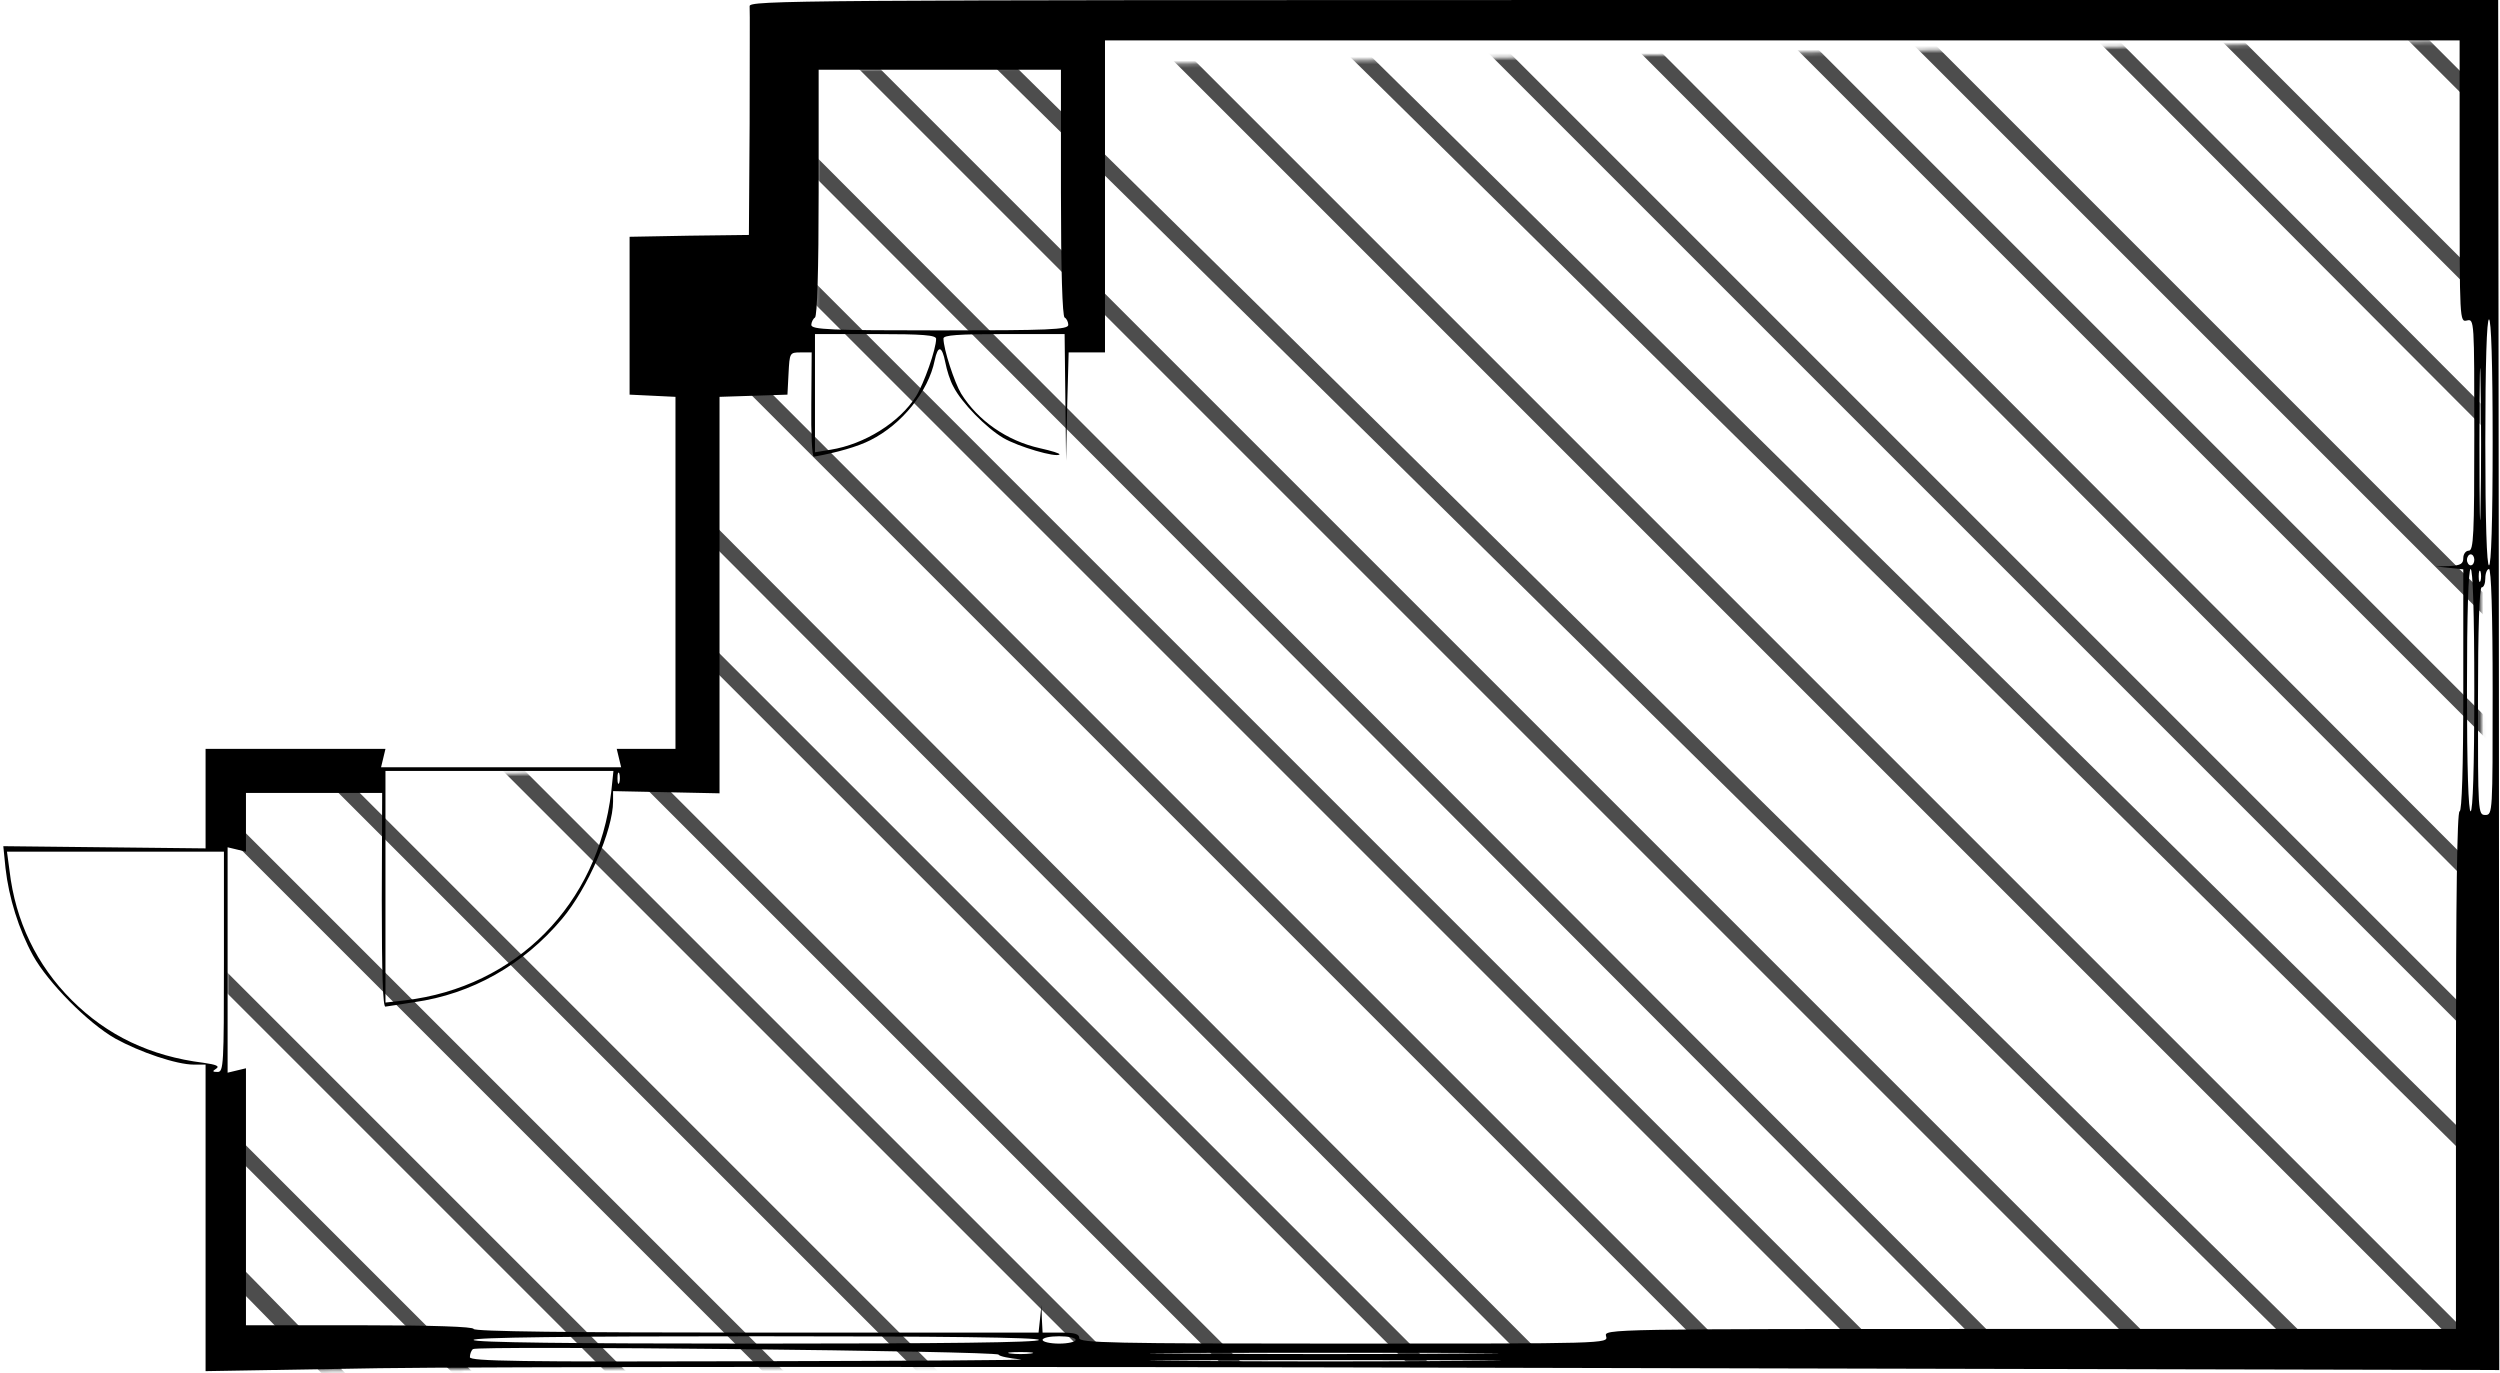 <?xml version="1.0" encoding="UTF-8"?>
<svg width="681px" height="374px" viewBox="0 0 681 374" version="1.1" xmlns="http://www.w3.org/2000/svg" xmlns:xlink="http://www.w3.org/1999/xlink">
    <!-- Generator: Sketch 57.1 (83088) - https://sketch.com -->
    <title>733_sakuragi</title>
    <desc>Created with Sketch.</desc>
    <defs>
        <polygon id="path-1" points="613 0 615 358.019 0 362.5 0 200.982 125.849 199 125.849 89.288 160 89.288 161 8"></polygon>
    </defs>
    <g id="Page-1" stroke="none" stroke-width="1" fill="none" fill-rule="evenodd">
        <g id="733_sakuragi">
            <g id="adobestock" transform="translate(62, 11)">
                <mask id="mask-2" fill="white">
                    <use xlink:href="#path-1"></use>
                </mask>
                <g id="Mask"></g>
                <g mask="url(#mask-2)" fill="#4D4D4D" fill-rule="nonzero" id="Path">
                    <g transform="translate(-19, -273)">
                        <polygon points="637 257.01 379.994 0 374 0 637 263"></polygon>
                        <polygon points="636 290.208 345.792 0 340 0 636 296"></polygon>
                        <polygon points="637 342.034 294.966 0 289 0 637 348"></polygon>
                        <polygon points="637 376.174 261.811 0 256 0 637 382"></polygon>
                        <polygon points="637 427.052 209.944 0 204 0 637 433"></polygon>
                        <polygon points="637 460.181 176.823 0 171 0 637 466"></polygon>
                        <polygon points="637 504.159 133.834 0 128 0 637 510"></polygon>
                        <polygon points="637 545.168 91.832 0 86 0 637 551"></polygon>
                        <polygon points="637 579.248 48.84 0 43 0 637 585"></polygon>
                        <polygon points="637 636 637 633.07 3.93 0 1 0 1 2.93 634.07 636"></polygon>
                        <polygon points="1 56.752 589.16 636 595 636 1 51"></polygon>
                        <polygon points="1 90.832 546.168 636 552 636 1 85"></polygon>
                        <polygon points="1 131.845 504.166 636 510 636 1 126"></polygon>
                        <polygon points="1 166.823 461.181 627 467 627 1 161"></polygon>
                        <polygon points="1 208.944 428.056 636 434 636 1 203"></polygon>
                        <polygon points="1 259.822 376.189 636 382 636 1 254"></polygon>
                        <polygon points="1 293.966 343.034 636 349 636 1 288"></polygon>
                        <polygon points="2 345.792 292.208 636 298 636 2 340"></polygon>
                        <polygon points="1 378.994 258.006 636 264 636 1 373"></polygon>
                        <polygon points="1 429.781 207.215 636 213 636 1 424"></polygon>
                        <polygon points="1 471.775 165.221 636 171 636 1 466"></polygon>
                        <polygon points="2 515.679 122.321 636 128 636 2 510"></polygon>
                        <polygon points="1 556.682 80.318 636 86 636 1 551"></polygon>
                        <polygon points="1 591.598 44.531 636 51 636 1 585"></polygon>
                        <polygon points="0 628 2 628 0 626"></polygon>
                    </g>
                </g>
            </g>
            <g fill="#000000" fill-rule="nonzero" id="Group">
                <g transform="translate(340.85, 186.75) scale(-1, 1) rotate(-180) translate(-340.85, -186.75) translate(0.9, 0)">
                    <path d="M203.3,371.8 C203.4,370.8 203.3,356.4 203.3,339.8 L203.1,309.5 L186.9,309.3 L170.6,309 L170.6,287.5 L170.6,266 L176.9,265.7 L183.1,265.4 L183.1,217.5 L183.1,169.5 L175.1,169.5 L167.1,169.5 L167.7,167 L168.3,164.5 L135.6,164.5 L102.9,164.5 L103.5,167 L104.1,169.5 L79.6,169.5 L55.1,169.5 L55.1,156 L55.1,142.4 L27.5,142.7 L0,143 L0.6,137 C1.5,129 4.2,120.3 8.1,113.2 C12.2,105.8 23.1,94.8 30.5,90.6 C37.2,86.9 47.2,83.5 51.9,83.5 L55.1,83.5 L55.1,41.8 L55.1,0 L102.3,0.8 C128.3,1.2 268.9,1.3 414.8,0.9 L679.9,0.3 L679.8,186.9 L679.6,373.5 L441.4,373.5 C215.1,373.5 203.1,373.4 203.3,371.8 Z M669.1,324.1 C669.1,286.2 669.1,285.7 671.1,286.2 C673.1,286.7 673.1,286.2 673.1,255.1 C673.1,227.7 672.9,223.5 671.6,223.5 C670.8,223.5 670.1,222.6 670.1,221.5 C670.1,219.9 669.4,219.5 666.4,219.3 L662.6,219.2 L666.4,218.8 L670.1,218.4 L670.1,185.4 C670.1,164.1 669.7,152.5 669.1,152.5 C668.4,152.5 668.1,128.3 668.1,82 L668.1,11.5 L552,11.5 C436.4,11.5 436,11.5 436.6,9.5 C437.2,7.5 436.8,7.5 365.2,7.5 C301.8,7.5 293.1,7.7 293.1,9 C293.1,10.1 291.9,10.5 288.1,10.5 L283.1,10.5 L282.9,14.3 L282.8,18 L282.4,14.2 L282,10.5 L205,10.5 C154.4,10.5 128.1,10.8 128.1,11.5 C128.1,12.1 117.1,12.5 97.1,12.5 L66.1,12.5 L66.1,47.5 L66.1,82.5 L63.6,81.9 L61.1,81.3 L61.1,112 L61.1,142.7 L63.6,142.1 L66.1,141.5 L66.1,149.5 L66.1,157.5 L84.6,157.5 L103.2,157.5 L103.1,128.3 C103.1,108.3 103.4,99.1 104.1,99.3 C104.7,99.4 108.2,99.9 111.9,100.5 C127.6,102.7 141.7,110.7 152.2,123.2 C159.2,131.5 166.1,147.4 166.1,155.2 L166.1,158 L180.6,157.7 L195.1,157.4 L195.1,211.4 L195.1,265.4 L204.4,265.7 L213.6,266 L213.9,271.8 C214.2,277.4 214.2,277.5 217.2,277.5 L220.2,277.5 L220.1,263.3 C220,255.4 220.3,249.1 220.8,249.1 C227.1,250.2 232.9,251.9 236.2,253.6 C244.8,257.9 252,266.9 253.7,275.3 C254.6,279.6 255.7,279.3 256.6,274.8 C257,272.7 257.9,269.8 258.8,268.2 C261,263.8 267.8,256.9 272.4,254.2 C276.5,251.8 286.8,248.8 287.7,249.7 C287.9,250 285.5,250.7 282.4,251.4 C273.4,253.4 265.5,258.9 260.9,266.3 C259.1,269.3 256.1,278.4 256.1,281.3 C256.1,282.2 260.1,282.5 272.6,282.5 L289.1,282.5 L289.3,265.3 L289.5,248 L289.8,262.8 L290.2,277.5 L295.1,277.5 L300.1,277.5 L300.1,320 L300.1,362.5 L484.6,362.5 L669.1,362.5 L669.1,324.1 Z M288.1,321.1 C288.1,299.8 288.5,287.4 289.1,287 C289.7,286.7 290.1,285.7 290.1,285 C290.1,283.7 284.7,283.5 255.1,283.5 C225.4,283.5 220.1,283.7 220.1,285 C220.1,285.7 220.6,286.7 221.1,287 C221.7,287.4 222.1,299.8 222.1,321.1 L222.1,354.5 L255.1,354.5 L288.1,354.5 L288.1,321.1 Z M678.1,253 C678.1,231.3 677.7,219.5 677.1,219.5 C676.5,219.5 676.1,231.3 676.1,253 C676.1,274.7 676.5,286.5 677.1,286.5 C677.7,286.5 678.1,274.7 678.1,253 Z M674.8,235.8 C674.7,226.5 674.5,234.1 674.5,252.5 C674.5,270.9 674.7,278.5 674.8,269.3 C675,260 675,245 674.8,235.8 Z M254.1,281.2 C254.1,278.4 250.8,269 248.6,265.5 C244.1,258.4 234.6,252.5 225.4,251 L221.1,250.3 L221.1,266.4 L221.1,282.5 L237.6,282.5 C250.6,282.5 254.1,282.2 254.1,281.2 Z M673.1,221 C673.1,220.2 672.7,219.5 672.1,219.5 C671.6,219.5 671.1,220.2 671.1,221 C671.1,221.8 671.6,222.5 672.1,222.5 C672.7,222.5 673.1,221.8 673.1,221 Z M673.1,185.5 C673.1,164.2 672.7,152.5 672.1,152.5 C671.5,152.5 671.1,164.2 671.1,185.5 C671.1,206.8 671.5,218.5 672.1,218.5 C672.7,218.5 673.1,206.8 673.1,185.5 Z M674.8,215.3 C674.5,214.6 674.3,215.1 674.3,216.5 C674.3,217.9 674.5,218.4 674.8,217.8 C675,217.1 675,215.9 674.8,215.3 Z M678.1,185 C678.1,152.2 678.1,151.5 676.1,151.5 C674.1,151.5 674.1,152.2 674.1,182.5 C674.1,202.5 674.5,213.5 675.1,213.5 C675.7,213.5 676.1,214.6 676.1,216 C676.1,217.4 676.6,218.5 677.1,218.5 C677.7,218.5 678.1,206.7 678.1,185 Z M165.6,157.8 C162,127.2 139.7,104.6 109.4,101 L104.1,100.4 L104.1,132 L104.1,163.5 L135.2,163.5 L166.2,163.5 L165.6,157.8 Z M167.8,160.3 C167.5,159.6 167.3,160.1 167.3,161.5 C167.3,162.9 167.5,163.4 167.8,162.8 C168,162.1 168,160.9 167.8,160.3 Z M60.1,111.5 C60.1,83.6 60,81.5 58.4,81.5 C56.9,81.5 56.9,81.7 58,82.4 C59,83.1 58,83.5 54.5,84 C40.1,85.8 28.3,91.4 18.6,101.1 C9.1,110.6 3.3,122.6 1.7,136.3 L1,141.5 L30.6,141.5 L60.1,141.5 L60.1,111.5 Z M282.1,8.5 C282.1,7.8 255.8,7.5 205.1,7.5 C154.4,7.5 128.1,7.8 128.1,8.5 C128.1,9.2 154.4,9.5 205.1,9.5 C255.8,9.5 282.1,9.2 282.1,8.5 Z M292.1,8.5 C292.1,8 290.1,7.5 287.6,7.5 C285.1,7.5 283.1,8 283.1,8.5 C283.1,9.1 285.1,9.5 287.6,9.5 C290.1,9.5 292.1,9.1 292.1,8.5 Z M271.1,4.5 C271.4,4 274.1,3.5 277.1,3.2 C280.1,3 247.6,2.8 204.9,2.7 C140.6,2.5 127.1,2.7 127.1,3.8 C127.1,4.6 127.4,5.5 127.9,6 C128.9,7 270.5,5.5 271.1,4.5 Z M279.9,4.8 C278.3,4.6 275.9,4.6 274.4,4.8 C272.8,5 274.1,5.2 277.1,5.2 C280.1,5.2 281.4,5 279.9,4.8 Z M398.4,4.8 C377.4,4.6 342.8,4.6 321.4,4.8 C300.1,4.9 317.3,5 359.6,5 C402,5 419.4,4.9 398.4,4.8 Z M398.9,2.8 C377.5,2.6 342.7,2.6 321.4,2.8 C300,2.9 317.5,3 360.1,3 C402.7,3 420.2,2.9 398.9,2.8 Z" id="Shape"></path>
                </g>
            </g>
        </g>
    </g>
</svg>